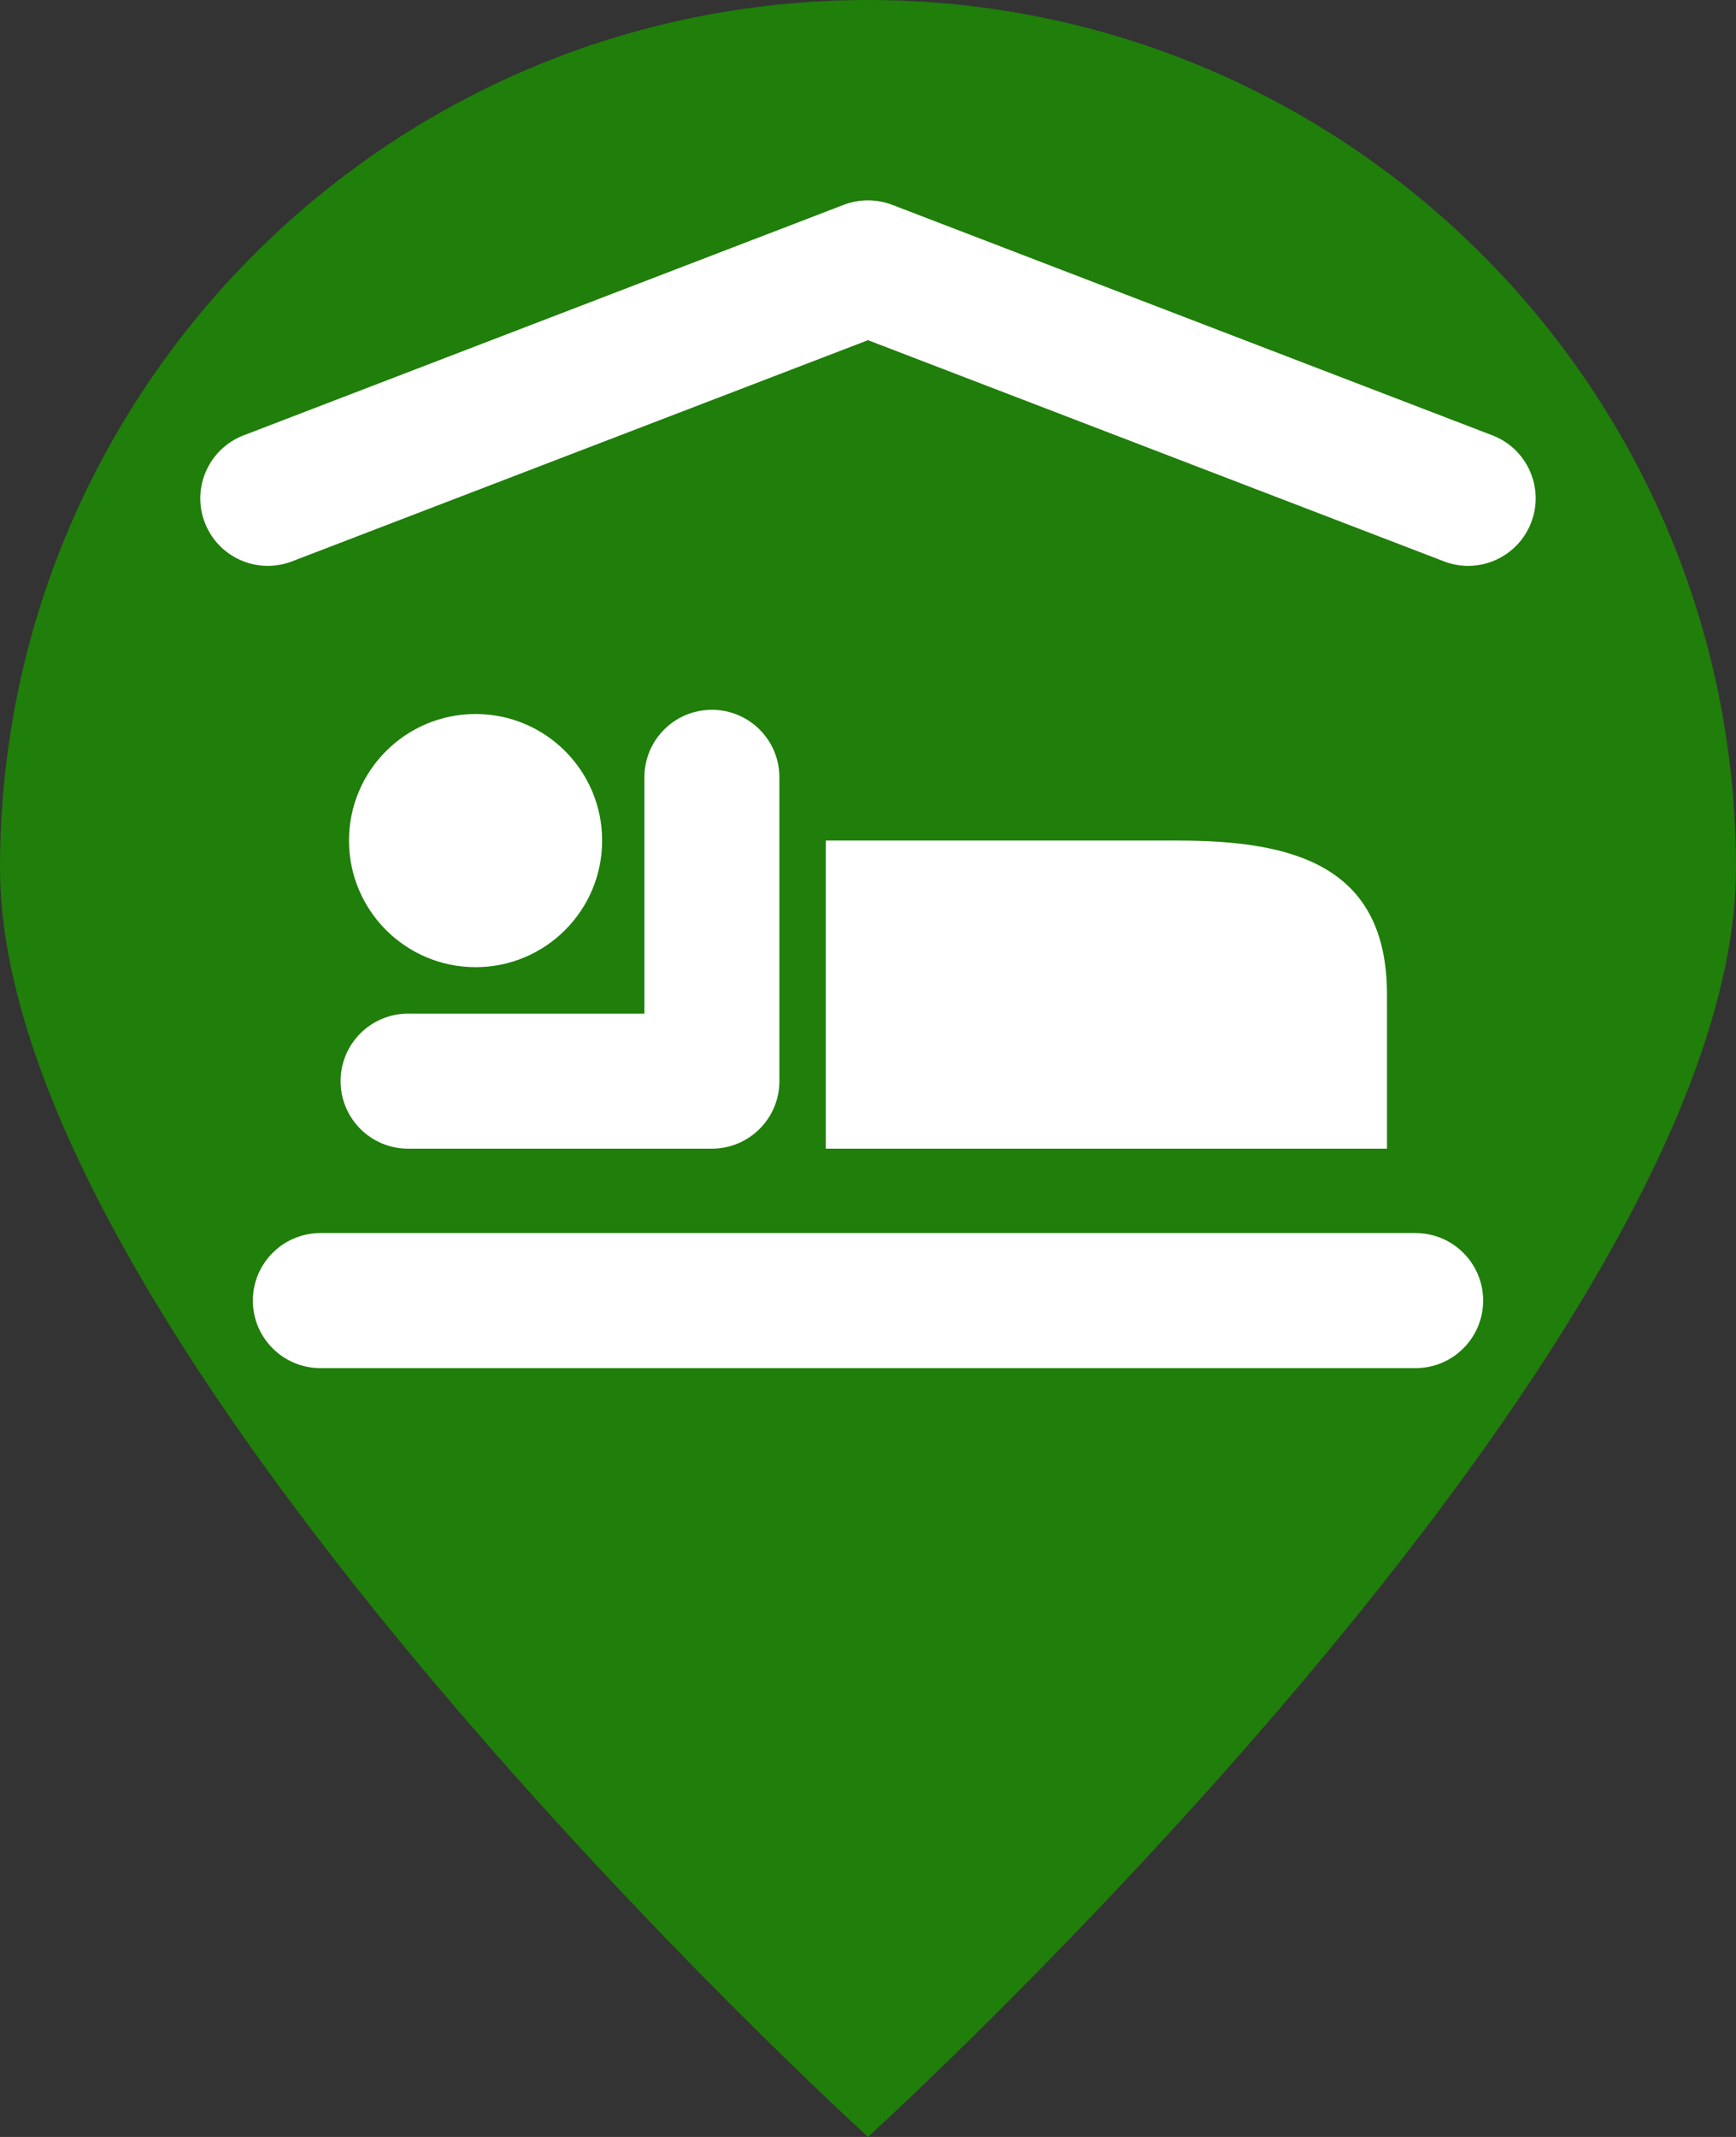 <?xml version="1.0" encoding="UTF-8"?>
<svg width="26px" height="32px" viewBox="0 0 26 32" version="1.1" xmlns="http://www.w3.org/2000/svg" xmlns:xlink="http://www.w3.org/1999/xlink">
    <rect x="0" y="0" width="26" height="32" fill="#333333" stroke="none"/>
    <!-- Generator: Sketch 55 (78076) - https://sketchapp.com -->
    <title>ricettivita</title>
    <desc>Created with Sketch.</desc>
    <g id="Page-1" stroke="none" stroke-width="1" fill="none" fill-rule="evenodd">
        <g id="ricettivita">
            <path d="M13,32 C13,32 26,20.18 26,13 C26,5.82 20.18,0 13,0 C5.82,0 0,5.82 0,13 C0,20.18 13,32 13,32 Z" id="Oval-Copy-7" fill="#207E0A"></path>
            <path d="M21.988,8.474 C21.868,8.474 21.745,8.452 21.626,8.406 L13,5.094 L4.374,8.406 C3.852,8.607 3.267,8.346 3.067,7.825 C2.867,7.304 3.128,6.719 3.649,6.519 L12.637,3.067 C12.871,2.978 13.129,2.978 13.362,3.067 L22.351,6.519 C22.872,6.719 23.133,7.304 22.932,7.825 C22.778,8.227 22.395,8.474 21.988,8.474 Z M7.123,14.483 C6.076,14.483 5.227,13.634 5.227,12.587 C5.227,11.54 6.076,10.692 7.123,10.692 C8.17,10.692 9.018,11.54 9.018,12.587 C9.018,13.634 8.17,14.483 7.123,14.483 Z M10.662,17.201 L6.112,17.201 C5.553,17.201 5.101,16.748 5.101,16.19 C5.101,15.631 5.553,15.179 6.112,15.179 L9.651,15.179 L9.651,11.64 C9.651,11.081 10.103,10.629 10.662,10.629 C11.22,10.629 11.673,11.081 11.673,11.64 L11.673,16.19 C11.673,16.748 11.22,17.201 10.662,17.201 Z M20.773,14.894 L20.773,17.201 L12.368,17.201 L12.368,12.587 L17.645,12.587 C19.383,12.587 20.773,12.967 20.773,14.894 Z M21.202,20.487 L4.798,20.487 C4.24,20.487 3.787,20.034 3.787,19.476 C3.787,18.918 4.24,18.465 4.798,18.465 L21.202,18.465 C21.76,18.465 22.213,18.918 22.213,19.476 C22.213,20.034 21.76,20.487 21.202,20.487 Z" id="Combined-Shape" fill="#FFFFFF" fill-rule="nonzero"></path>
        </g>
    </g>
</svg>
